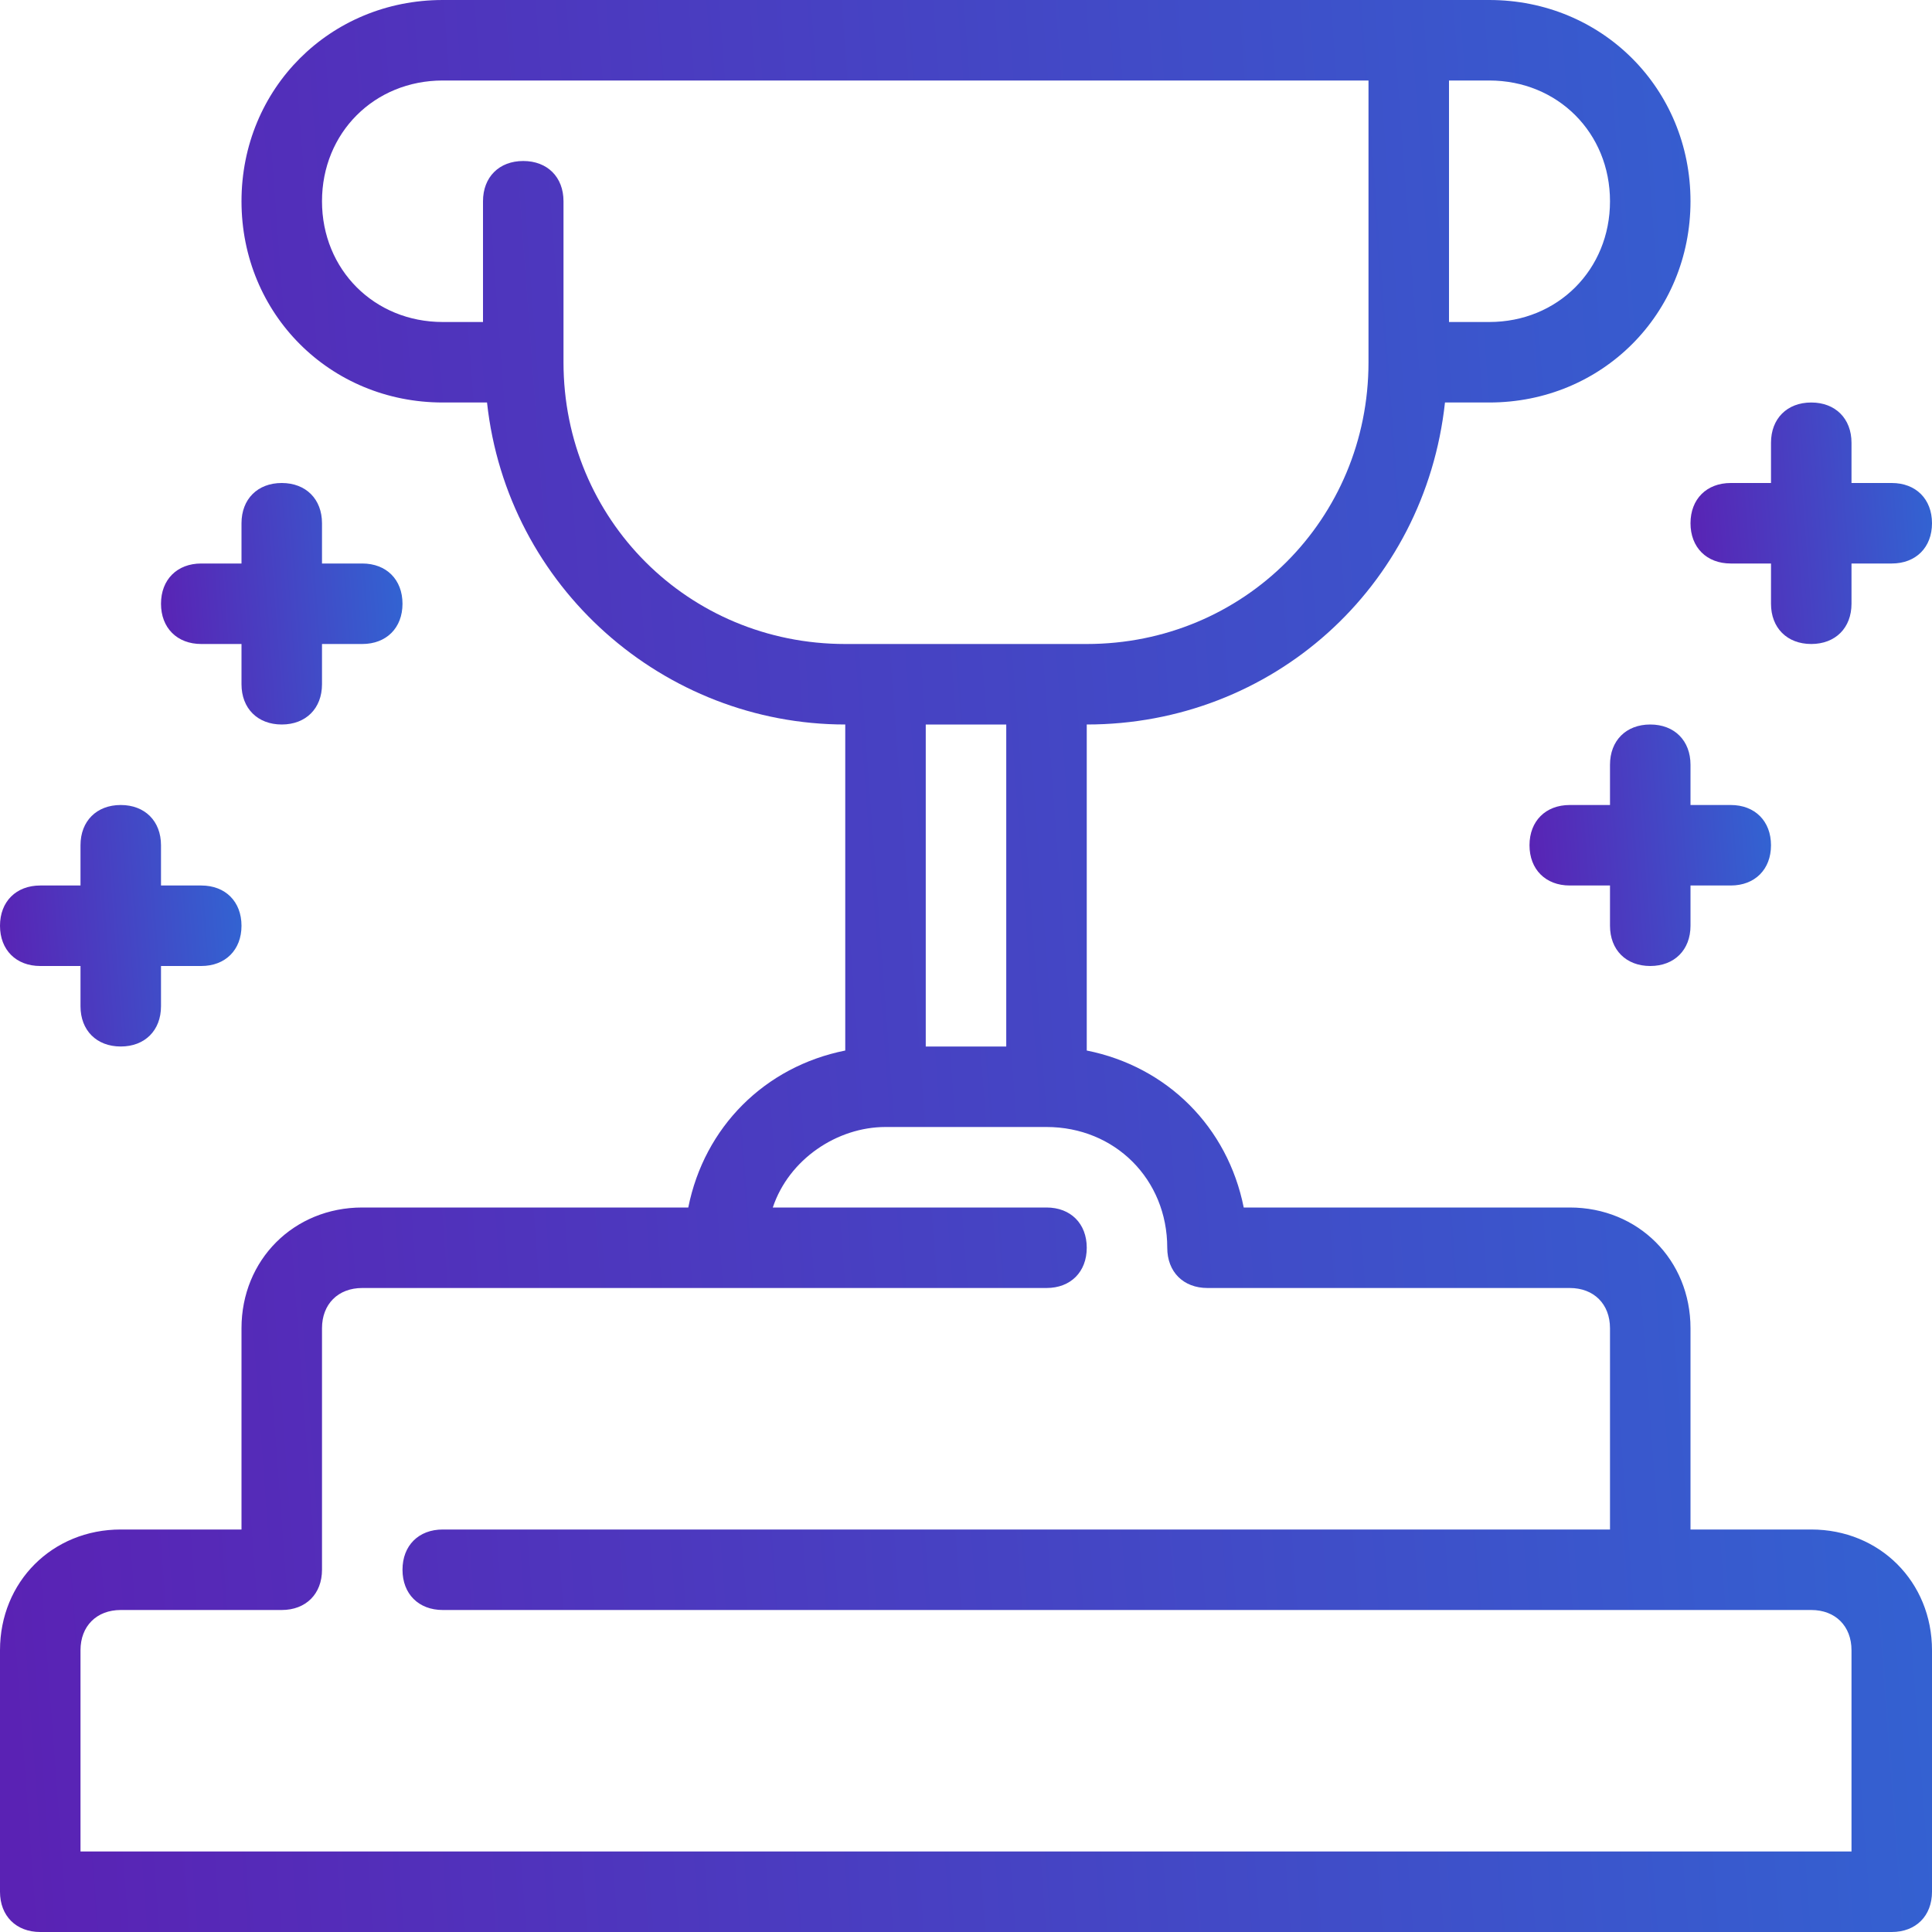 <svg width="24" height="24" viewBox="0 0 24 24" fill="none" xmlns="http://www.w3.org/2000/svg">
<path d="M22.5 19H21V16.5C21 15.65 20.35 15 19.5 15H15.45C15.25 14 14.5 13.25 13.5 13.05V9C15.8 9 17.7 7.3 17.95 5H18.5C19.9 5 21 3.9 21 2.5C21 1.1 19.9 0 18.5 0H5.5C4.1 0 3 1.1 3 2.5C3 3.9 4.1 5 5.5 5H6.05C6.3 7.3 8.25 9 10.5 9V13.05C9.5 13.25 8.75 14 8.55 15H4.5C3.65 15 3 15.65 3 16.5V19H1.5C0.65 19 0 19.65 0 20.5V23.5C0 23.8 0.2 24 0.5 24H23.5C23.8 24 24 23.8 24 23.5V20.5C24 19.65 23.35 19 22.5 19ZM18 1H18.5C19.35 1 20 1.65 20 2.5C20 3.35 19.35 4 18.5 4H18V1ZM7 4.5V2.5C7 2.2 6.8 2 6.5 2C6.2 2 6 2.2 6 2.5V4H5.5C4.65 4 4 3.35 4 2.5C4 1.65 4.65 1 5.5 1H17V4.5C17 6.45 15.45 8 13.5 8H10.5C8.55 8 7 6.45 7 4.5ZM12.5 9V13H11.5V9H12.5ZM23 23H1V20.5C1 20.2 1.2 20 1.5 20H3.5C3.8 20 4 19.8 4 19.5V16.5C4 16.2 4.2 16 4.5 16H13C13.3 16 13.5 15.8 13.5 15.5C13.5 15.2 13.3 15 13 15H9.6C9.8 14.4 10.4 14 11 14H13C13.85 14 14.5 14.65 14.5 15.5C14.5 15.8 14.7 16 15 16H19.5C19.8 16 20 16.2 20 16.5V19H5.5C5.2 19 5 19.2 5 19.5C5 19.8 5.2 20 5.5 20H22.5C22.8 20 23 20.2 23 20.5V23Z" fill="url(#paint0_linear)"/>
<path d="M21.5 7H22V7.5C22 7.8 22.2 8 22.5 8C22.8 8 23 7.8 23 7.5V7H23.5C23.8 7 24 6.8 24 6.5C24 6.2 23.8 6 23.5 6H23V5.5C23 5.2 22.8 5 22.5 5C22.2 5 22 5.2 22 5.5V6H21.5C21.2 6 21 6.2 21 6.5C21 6.8 21.2 7 21.5 7Z" fill="url(#paint1_linear)"/>
<path d="M20.5 12C20.8 12 21 11.8 21 11.5V11H21.5C21.8 11 22 10.8 22 10.5C22 10.2 21.8 10 21.5 10H21V9.5C21 9.2 20.8 9 20.5 9C20.2 9 20 9.2 20 9.5V10H19.5C19.2 10 19 10.2 19 10.5C19 10.8 19.2 11 19.5 11H20V11.5C20 11.8 20.2 12 20.5 12Z" fill="url(#paint2_linear)"/>
<path d="M0.5 12H1V12.5C1 12.8 1.2 13 1.5 13C1.8 13 2 12.8 2 12.5V12H2.5C2.8 12 3 11.8 3 11.5C3 11.2 2.8 11 2.5 11H2V10.5C2 10.2 1.8 10 1.5 10C1.2 10 1 10.2 1 10.5V11H0.5C0.2 11 0 11.2 0 11.5C0 11.8 0.2 12 0.5 12Z" fill="url(#paint3_linear)"/>
<path d="M2.5 8H3V8.5C3 8.8 3.2 9 3.5 9C3.8 9 4 8.8 4 8.5V8H4.5C4.8 8 5 7.8 5 7.5C5 7.2 4.8 7 4.5 7H4V6.5C4 6.2 3.8 6 3.5 6C3.2 6 3 6.2 3 6.5V7H2.5C2.2 7 2 7.2 2 7.5C2 7.8 2.2 8 2.5 8Z" fill="url(#paint4_linear)"/>
<defs>
<linearGradient id="paint0_linear" x1="31.358" y1="-2.316" x2="-1.502" y2="0.128" gradientUnits="userSpaceOnUse">
<stop stop-color="#2579DC"/>
<stop offset="1" stop-color="#5A22B4"/>
</linearGradient>
<linearGradient id="paint1_linear" x1="24.92" y1="4.71" x2="20.812" y2="5.016" gradientUnits="userSpaceOnUse">
<stop stop-color="#2579DC"/>
<stop offset="1" stop-color="#5A22B4"/>
</linearGradient>
<linearGradient id="paint2_linear" x1="22.92" y1="8.71" x2="18.812" y2="9.016" gradientUnits="userSpaceOnUse">
<stop stop-color="#2579DC"/>
<stop offset="1" stop-color="#5A22B4"/>
</linearGradient>
<linearGradient id="paint3_linear" x1="3.92" y1="9.71" x2="-0.188" y2="10.016" gradientUnits="userSpaceOnUse">
<stop stop-color="#2579DC"/>
<stop offset="1" stop-color="#5A22B4"/>
</linearGradient>
<linearGradient id="paint4_linear" x1="5.92" y1="5.71" x2="1.812" y2="6.016" gradientUnits="userSpaceOnUse">
<stop stop-color="#2579DC"/>
<stop offset="1" stop-color="#5A22B4"/>
</linearGradient>
</defs>
</svg>
